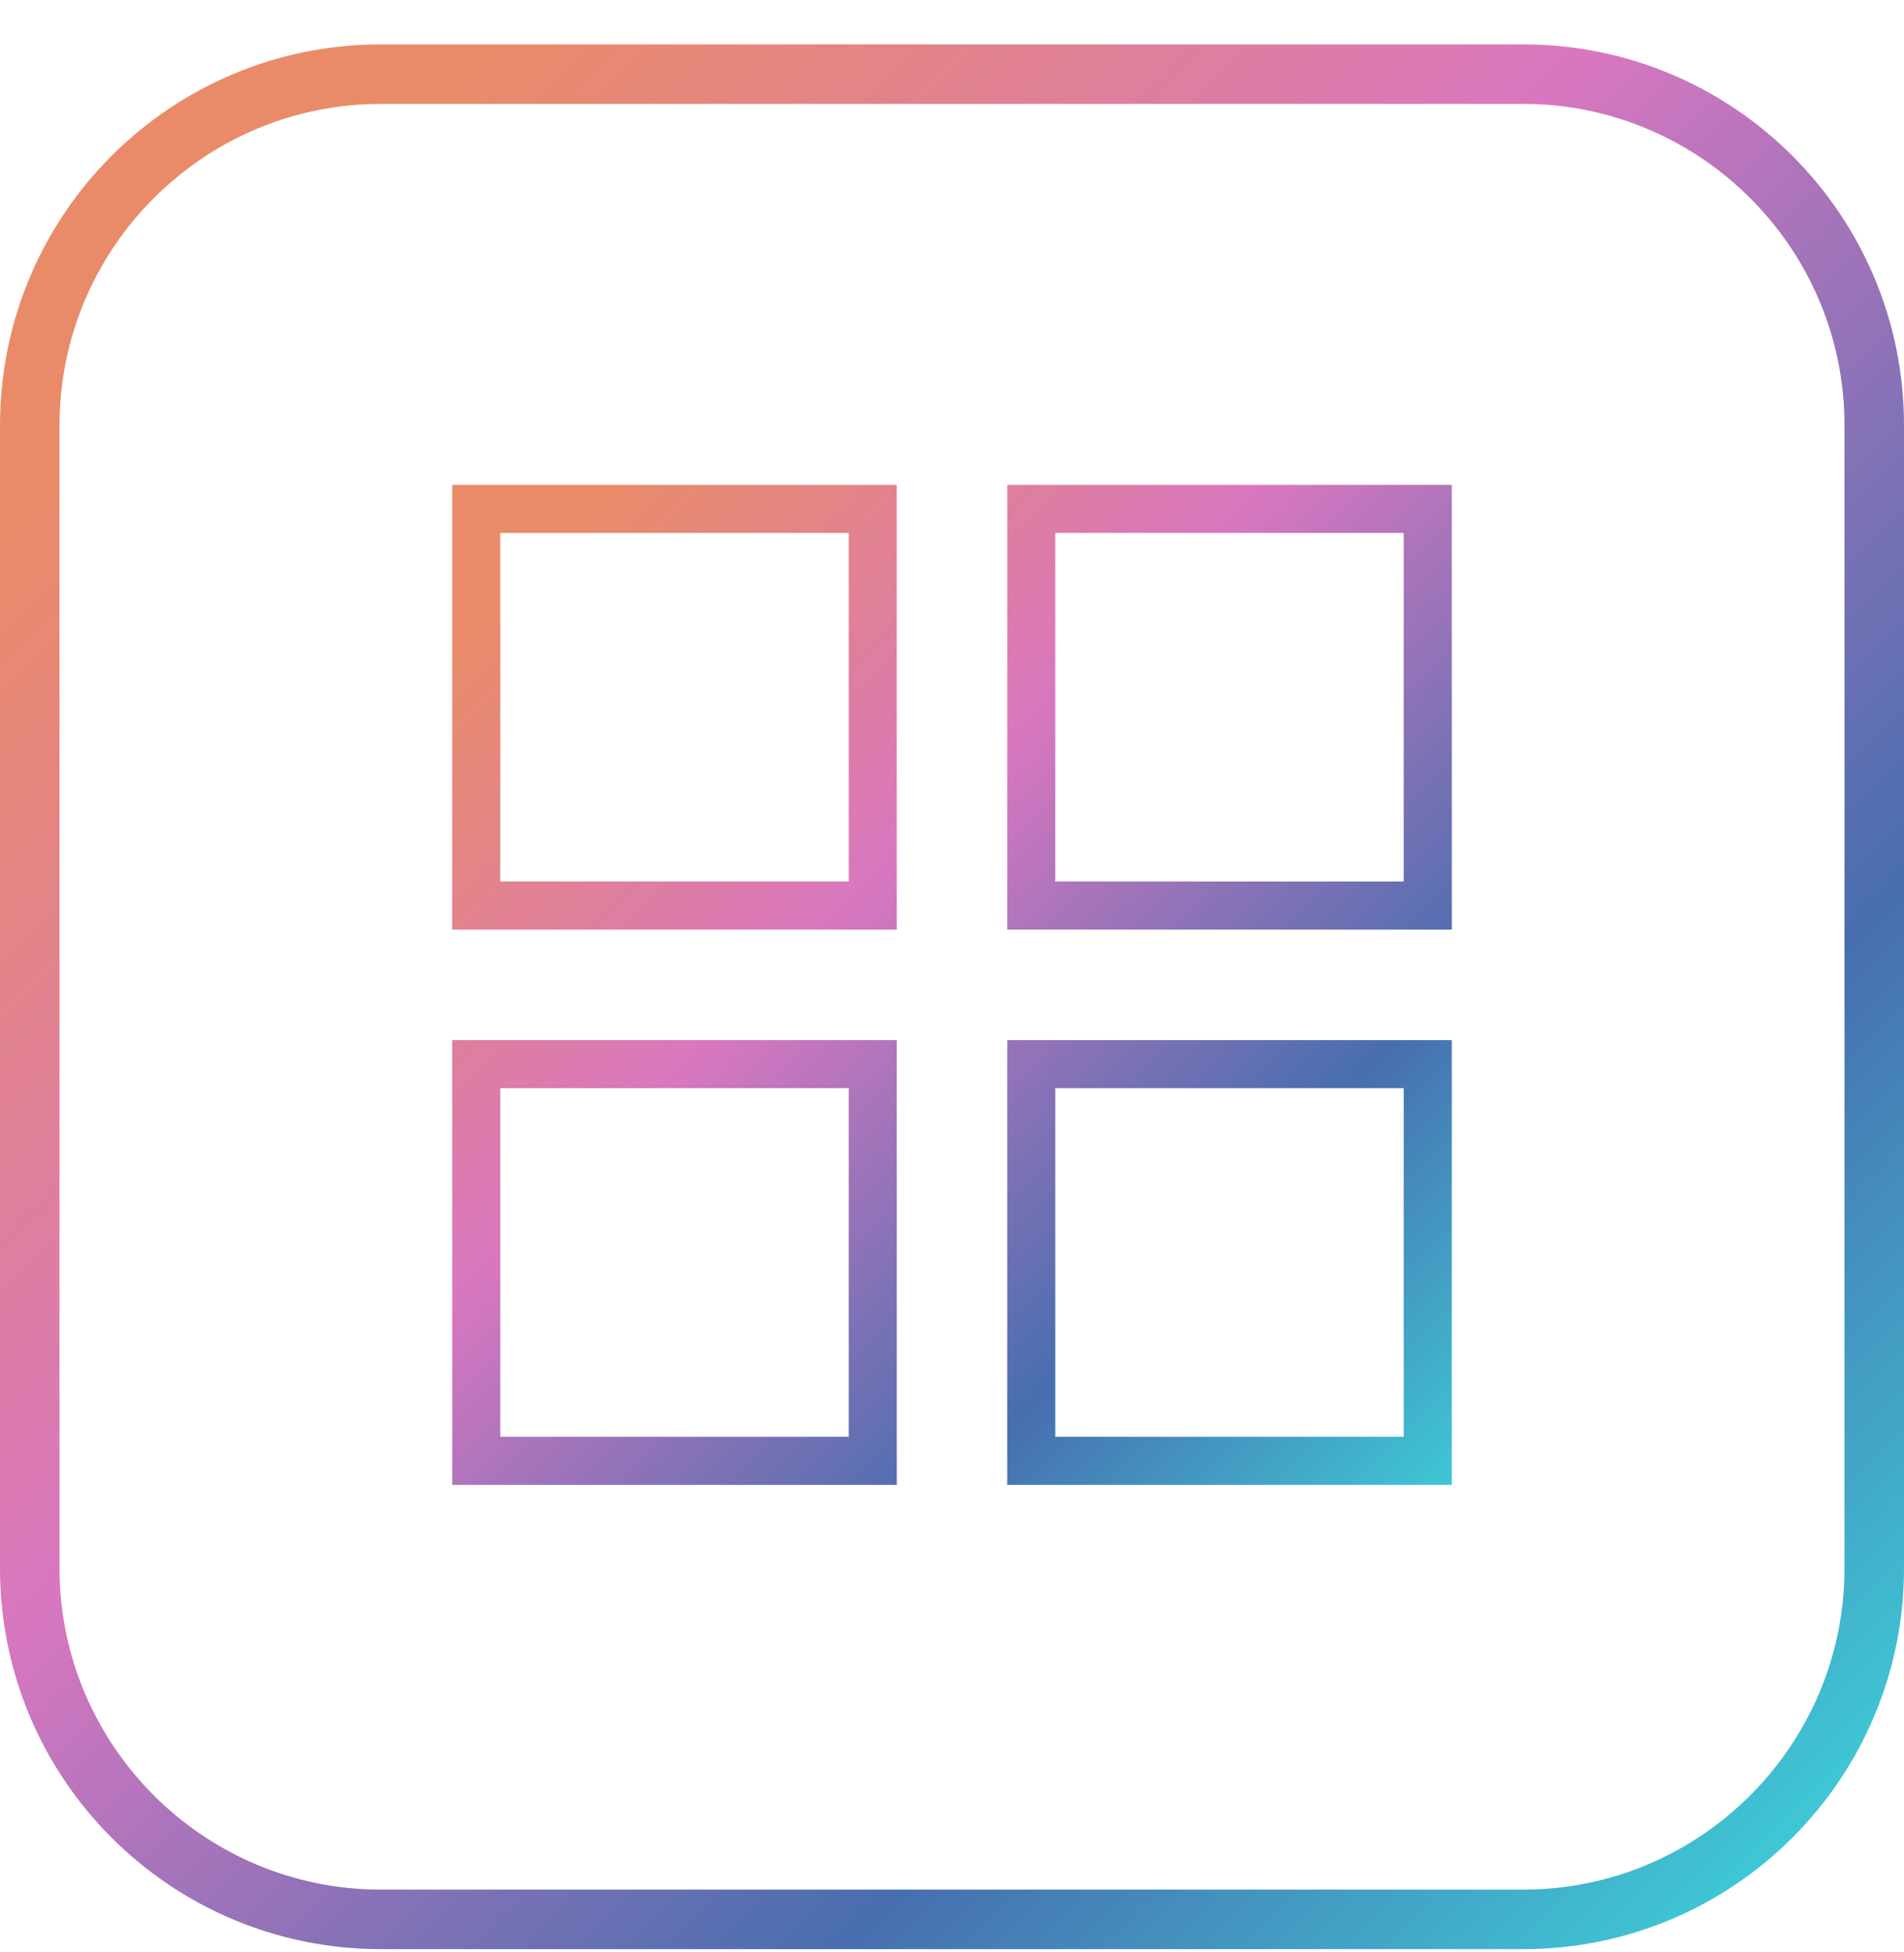 <svg width="40" height="41" viewBox="0 0 40 41" fill="none" xmlns="http://www.w3.org/2000/svg">
<g clip-path="url(#clip0_7634_23617)">
<path d="M32 2.182C35.72 2.182 38.75 5.212 38.75 8.932V32.932C38.75 36.652 35.72 39.682 32 39.682H8C4.28 39.682 1.25 36.652 1.25 32.932V8.932C1.25 5.212 4.28 2.182 8 2.182H32ZM32 0.932H8C3.58 0.932 0 4.512 0 8.932V32.932C0 37.352 3.58 40.932 8 40.932H32C36.42 40.932 40 37.352 40 32.932V8.932C40 4.512 36.42 0.932 32 0.932Z" fill="url(#paint0_linear_7634_23617)"/>
<path d="M9.5 19.522V10.182H18.84V19.522H9.5ZM9.5 31.182V21.842H18.84V31.182H9.5ZM21.16 19.522V10.182H30.5V19.522H21.16ZM21.16 31.182V21.842H30.5V31.182H21.16ZM10.51 18.512H17.83V11.192H10.51V18.512ZM22.17 18.512H29.49V11.192H22.17V18.512ZM22.17 30.172H29.49V22.852H22.17V30.172ZM10.51 30.172H17.83V22.852H10.51V30.172Z" fill="url(#paint1_linear_7634_23617)"/>
</g>
<defs>
<linearGradient id="paint0_linear_7634_23617" x1="37.66" y1="38.592" x2="2.34" y2="3.272" gradientUnits="userSpaceOnUse">
<stop stop-color="#3FC7D5"/>
<stop offset="0.25" stop-color="#476EAF"/>
<stop offset="0.59" stop-color="#D877C0"/>
<stop offset="0.92" stop-color="#E7815C" stop-opacity="0.92"/>
</linearGradient>
<linearGradient id="paint1_linear_7634_23617" x1="30.5" y1="31.182" x2="9.5" y2="10.182" gradientUnits="userSpaceOnUse">
<stop stop-color="#3FC7D5"/>
<stop offset="0.25" stop-color="#476EAF"/>
<stop offset="0.59" stop-color="#D877C0"/>
<stop offset="0.92" stop-color="#E7815C" stop-opacity="0.92"/>
</linearGradient>
<clipPath id="clip0_7634_23617">
<rect width="40" height="40" fill="white" transform="translate(0 0.932)"/>
</clipPath>
</defs>
</svg>

